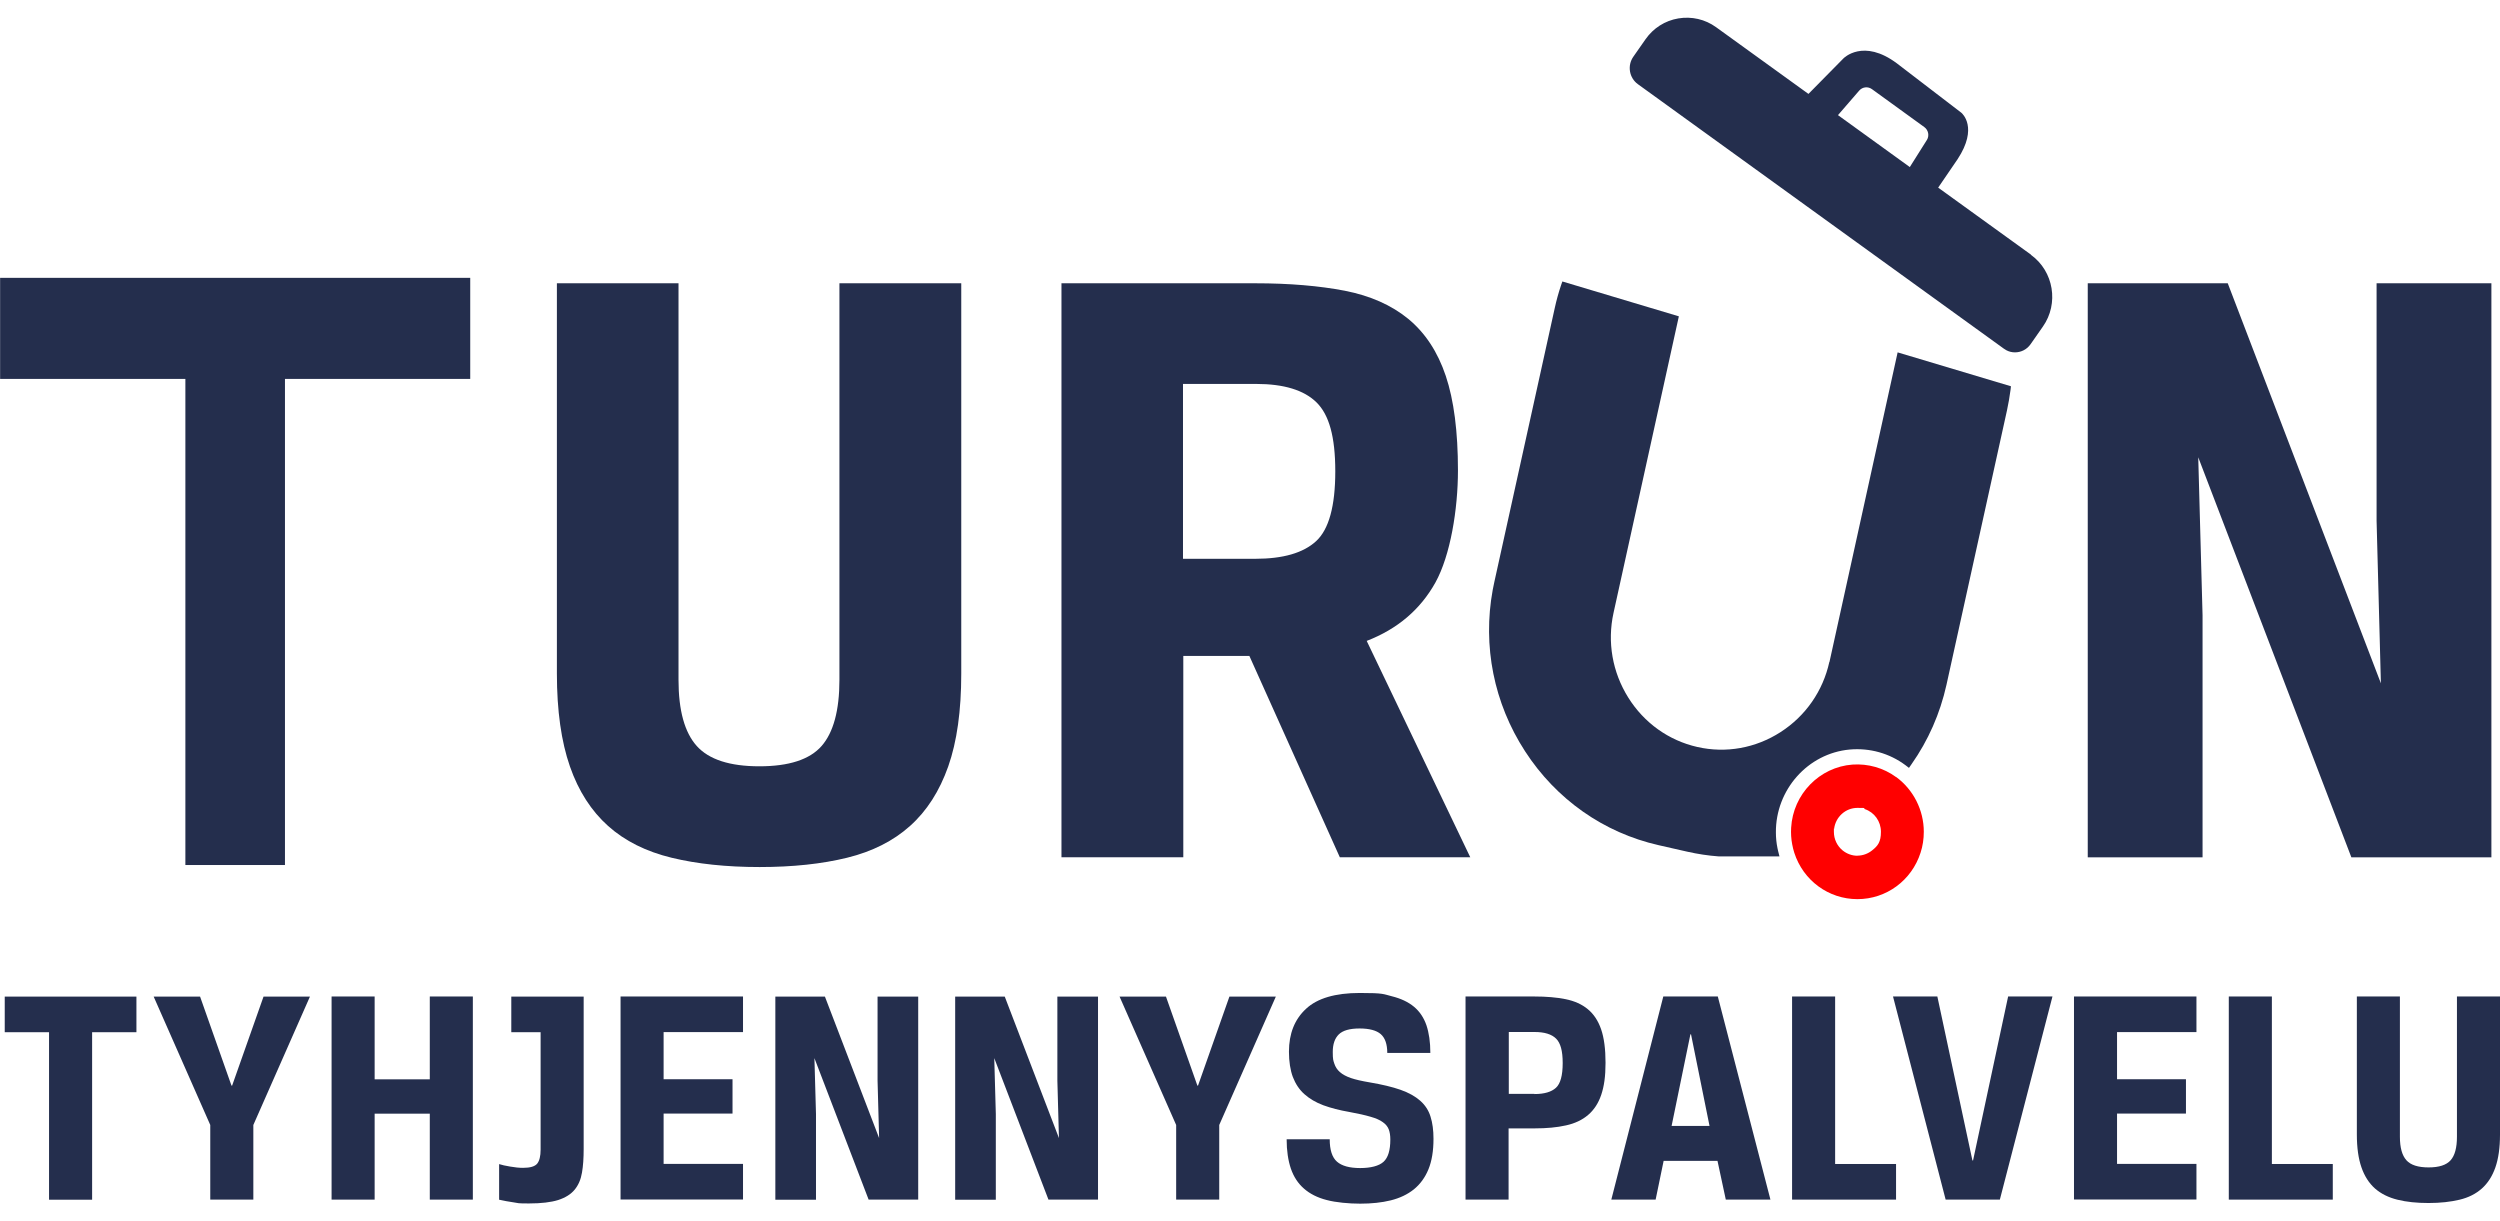 <svg xmlns="http://www.w3.org/2000/svg" width="131" height="64" viewBox="0 0 131 64" fill="none"><path d="M0.006 14.559V19.855H9.714V45.327H14.932V19.855H24.64V14.559H0H0.006Z" fill="#242E4D"></path><path d="M35.554 14.844V35.622C35.554 37.226 35.873 38.382 36.512 39.092C37.15 39.801 38.245 40.154 39.792 40.154C41.338 40.154 42.428 39.801 43.05 39.092C43.672 38.382 43.986 37.226 43.986 35.622V14.844H50.37V35.298C50.37 37.243 50.144 38.863 49.688 40.159C49.231 41.455 48.565 42.495 47.684 43.282C46.804 44.07 45.703 44.623 44.382 44.947C43.061 45.271 41.531 45.433 39.803 45.433C38.075 45.433 36.534 45.271 35.196 44.947C33.859 44.623 32.747 44.07 31.866 43.282C30.986 42.495 30.314 41.455 29.863 40.159C29.412 38.863 29.181 37.243 29.181 35.298V14.844H35.565H35.554Z" fill="#242E4D"></path><path d="M55.61 14.844H65.775C67.57 14.844 69.133 14.978 70.47 15.235C71.807 15.498 72.914 15.989 73.8 16.715C74.68 17.442 75.335 18.436 75.759 19.699C76.183 20.962 76.397 22.616 76.397 24.649C76.397 26.683 76.001 29.108 75.214 30.527C74.422 31.946 73.222 32.963 71.615 33.583L77.041 44.919H70.206L65.467 34.371H62.005V44.919H55.621V14.838L55.61 14.844ZM65.775 29.281C67.234 29.281 68.296 28.974 68.967 28.354C69.633 27.739 69.969 26.521 69.969 24.7C69.969 22.878 69.644 21.738 68.99 21.09C68.335 20.442 67.278 20.118 65.819 20.118H61.989V29.281H65.77H65.775Z" fill="#242E4D"></path><path d="M130.549 44.925H123.212L115.188 23.962L115.414 32.248V44.925H109.398V14.844H116.734L124.759 35.807L124.533 27.292V14.844H130.549V44.925Z" fill="#242E4D"></path><path d="M2.57 54.088H0.248V52.222H7.149V54.088H4.827V62.865H2.57V54.088Z" fill="#242E4D"></path><path d="M11.018 58.949L8.052 52.222H10.484L12.13 56.887H12.163L13.809 52.222H16.241L13.275 58.949V62.86H11.018V58.949Z" fill="#242E4D"></path><path d="M24.777 62.86H22.521V58.356H19.631V62.86H17.375V52.216H19.631V56.557H22.521V52.216H24.777V62.86Z" fill="#242E4D"></path><path d="M26.792 54.088V52.222H30.584V60.211C30.584 60.681 30.557 61.094 30.496 61.446C30.436 61.804 30.309 62.1 30.111 62.34C29.913 62.58 29.627 62.759 29.247 62.882C28.873 62.999 28.361 63.061 27.717 63.061C27.073 63.061 27.183 63.044 26.919 63.005C26.655 62.966 26.401 62.921 26.154 62.865V60.999C26.291 61.044 26.489 61.089 26.732 61.128C26.979 61.172 27.205 61.195 27.409 61.195C27.783 61.195 28.031 61.122 28.152 60.971C28.267 60.826 28.328 60.58 28.328 60.245V54.088H26.798H26.792Z" fill="#242E4D"></path><path d="M32.517 52.216H38.934V54.082H34.773V56.552H38.384V58.351H34.773V60.988H38.934V62.854H32.517V52.211V52.216Z" fill="#242E4D"></path><path d="M48.114 62.86H45.516L42.676 55.446L42.758 58.379V62.865H40.628V52.222H43.226L46.066 59.636L45.984 56.624V52.222H48.114V62.865V62.86Z" fill="#242E4D"></path><path d="M57.536 62.86H54.939L52.099 55.446L52.181 58.379V62.865H50.051V52.222H52.649L55.489 59.636L55.406 56.624V52.222H57.536V62.865V62.86Z" fill="#242E4D"></path><path d="M61.631 58.949L58.665 52.222H61.097L62.743 56.887H62.776L64.421 52.222H66.854L63.888 58.949V62.86H61.631V58.949Z" fill="#242E4D"></path><path d="M72.853 59.703C72.853 59.496 72.825 59.323 72.77 59.178C72.715 59.038 72.616 58.91 72.462 58.803C72.313 58.692 72.099 58.597 71.818 58.518C71.537 58.435 71.168 58.351 70.706 58.267C70.189 58.178 69.737 58.06 69.341 57.915C68.951 57.77 68.62 57.574 68.35 57.334C68.081 57.094 67.883 56.792 67.745 56.434C67.613 56.077 67.541 55.63 67.541 55.11C67.541 54.16 67.839 53.412 68.439 52.859C69.033 52.306 69.974 52.032 71.251 52.032C72.528 52.032 72.467 52.088 72.935 52.205C73.403 52.322 73.788 52.501 74.091 52.752C74.394 53.004 74.608 53.328 74.746 53.725C74.878 54.121 74.95 54.607 74.95 55.172H72.693C72.693 54.714 72.577 54.384 72.352 54.188C72.126 53.993 71.757 53.892 71.24 53.892C70.723 53.892 70.359 53.998 70.15 54.205C69.941 54.412 69.837 54.719 69.837 55.121C69.837 55.524 69.864 55.568 69.919 55.736C69.974 55.904 70.068 56.054 70.211 56.177C70.348 56.3 70.546 56.406 70.789 56.49C71.036 56.574 71.361 56.647 71.757 56.714C72.412 56.825 72.957 56.954 73.386 57.105C73.816 57.256 74.162 57.451 74.421 57.68C74.68 57.909 74.862 58.189 74.96 58.513C75.065 58.842 75.115 59.228 75.115 59.675C75.115 60.306 75.027 60.843 74.85 61.273C74.674 61.703 74.416 62.055 74.085 62.323C73.75 62.591 73.348 62.781 72.875 62.899C72.401 63.016 71.867 63.072 71.278 63.072C70.69 63.072 70.002 63.01 69.523 62.882C69.038 62.759 68.642 62.558 68.329 62.284C68.015 62.01 67.789 61.664 67.641 61.234C67.498 60.809 67.42 60.295 67.42 59.697H69.677C69.677 60.256 69.803 60.647 70.057 60.871C70.31 61.094 70.717 61.206 71.273 61.206C71.829 61.206 72.264 61.094 72.5 60.876C72.737 60.658 72.853 60.273 72.853 59.714V59.703Z" fill="#242E4D"></path><path d="M76.805 52.216H80.399C81.021 52.216 81.566 52.261 82.034 52.356C82.501 52.451 82.892 52.624 83.2 52.881C83.514 53.138 83.745 53.49 83.899 53.937C84.053 54.384 84.13 54.971 84.13 55.691C84.13 56.412 84.053 56.926 83.905 57.367C83.756 57.809 83.525 58.161 83.217 58.423C82.909 58.686 82.523 58.87 82.055 58.971C81.588 59.077 81.043 59.127 80.421 59.127H79.05V62.86H76.794V52.216H76.805ZM80.404 57.328C80.922 57.328 81.296 57.217 81.533 56.999C81.769 56.781 81.885 56.351 81.885 55.703C81.885 55.054 81.769 54.652 81.538 54.423C81.307 54.194 80.933 54.077 80.415 54.077H79.061V57.317H80.399L80.404 57.328Z" fill="#242E4D"></path><path d="M89.997 60.831H87.174L86.755 62.86H84.433L87.157 52.216H90.013L92.771 62.86H90.432L89.997 60.831ZM87.597 58.999H89.579L88.61 54.2H88.577L87.592 58.999H87.597Z" fill="#242E4D"></path><path d="M93.905 52.216H96.161V60.993H99.353V62.86H93.905V52.216Z" fill="#242E4D"></path><path d="M104.792 62.86H101.952L99.194 52.216H101.517L103.355 60.809H103.388L105.226 52.216H107.549L104.792 62.86Z" fill="#242E4D"></path><path d="M108.677 52.216H115.094V54.082H110.933V56.552H114.544V58.351H110.933V60.988H115.094V62.854H108.677V52.211V52.216Z" fill="#242E4D"></path><path d="M116.789 52.216H119.046V60.993H122.238V62.86H116.789V52.216Z" fill="#242E4D"></path><path d="M125.755 52.216V59.569C125.755 60.139 125.871 60.547 126.096 60.798C126.322 61.049 126.707 61.172 127.258 61.172C127.808 61.172 128.188 61.049 128.413 60.798C128.634 60.547 128.744 60.139 128.744 59.569V52.216H131V59.451C131 60.139 130.918 60.714 130.758 61.172C130.598 61.63 130.362 61.999 130.048 62.279C129.734 62.558 129.349 62.753 128.881 62.865C128.413 62.977 127.874 63.038 127.258 63.038C126.641 63.038 126.102 62.983 125.628 62.865C125.155 62.748 124.764 62.552 124.451 62.279C124.137 61.999 123.9 61.63 123.741 61.172C123.581 60.714 123.499 60.139 123.499 59.451V52.216H125.755Z" fill="#242E4D"></path><path d="M95.858 34.684C95.523 36.209 94.615 37.516 93.305 38.36C91.995 39.204 90.443 39.483 88.94 39.142C87.438 38.801 86.15 37.88 85.319 36.55C84.488 35.22 84.213 33.645 84.548 32.119L87.972 16.576L81.868 14.749L81.796 14.956C81.67 15.33 81.56 15.726 81.472 16.129L78.301 30.505C78.268 30.65 78.241 30.784 78.219 30.907C77.68 33.846 78.279 36.846 79.909 39.36C81.543 41.886 84.031 43.634 86.915 44.288L88.417 44.629C88.962 44.752 89.513 44.836 90.057 44.875H93.244L93.172 44.59C93.162 44.539 93.15 44.489 93.139 44.439C93.085 44.176 93.057 43.902 93.057 43.629C93.035 41.388 94.73 39.477 96.921 39.276C97.972 39.181 99.012 39.472 99.849 40.098L100.03 40.237L100.162 40.047C101.043 38.796 101.659 37.393 101.995 35.885L105.165 21.509C105.242 21.157 105.303 20.794 105.352 20.431L105.374 20.241L99.436 18.464L95.864 34.689L95.858 34.684Z" fill="#242E4D"></path><path d="M106.426 13.346L101.56 9.832L102.579 8.34C103.668 6.681 102.815 5.943 102.777 5.91L99.409 3.329C97.631 1.993 96.602 3.055 96.596 3.061L94.763 4.921L89.92 1.423C89.348 1.01 88.643 0.848 87.944 0.965C87.245 1.083 86.634 1.474 86.227 2.055L85.583 2.977C85.429 3.2 85.368 3.468 85.412 3.742C85.457 4.01 85.605 4.251 85.82 4.407L100.399 14.944L105 18.269C105.05 18.302 105.099 18.336 105.143 18.358C105.286 18.431 105.435 18.464 105.584 18.464C105.903 18.464 106.211 18.313 106.404 18.034L107.048 17.112C107.895 15.905 107.615 14.218 106.426 13.358V13.346ZM100.961 7.346L100.074 8.754L96.31 6.033L97.422 4.748C97.592 4.552 97.878 4.519 98.088 4.67L100.834 6.659C101.049 6.815 101.109 7.117 100.966 7.34L100.961 7.346Z" fill="#242E4D"></path><path d="M99.354 40.718C98.699 40.237 97.885 40.008 97.07 40.064C95.342 40.193 93.955 41.612 93.856 43.372C93.839 43.662 93.856 43.958 93.911 44.243C93.938 44.394 93.977 44.545 94.021 44.685C94.489 46.137 95.815 47.115 97.329 47.115C98.842 47.115 100.169 46.137 100.636 44.685C100.752 44.333 100.807 43.964 100.807 43.584C100.807 42.45 100.262 41.377 99.354 40.712V40.718ZM97.329 44.841C97.048 44.841 96.773 44.74 96.553 44.562C96.261 44.322 96.096 43.969 96.096 43.59C96.096 43.21 96.096 43.489 96.107 43.433C96.184 42.807 96.707 42.333 97.329 42.333C97.951 42.333 97.587 42.355 97.708 42.394C98.22 42.562 98.561 43.042 98.561 43.584C98.561 44.126 98.396 44.322 98.105 44.556C97.885 44.735 97.609 44.836 97.329 44.836V44.841Z" fill="#FF0000"></path></svg>